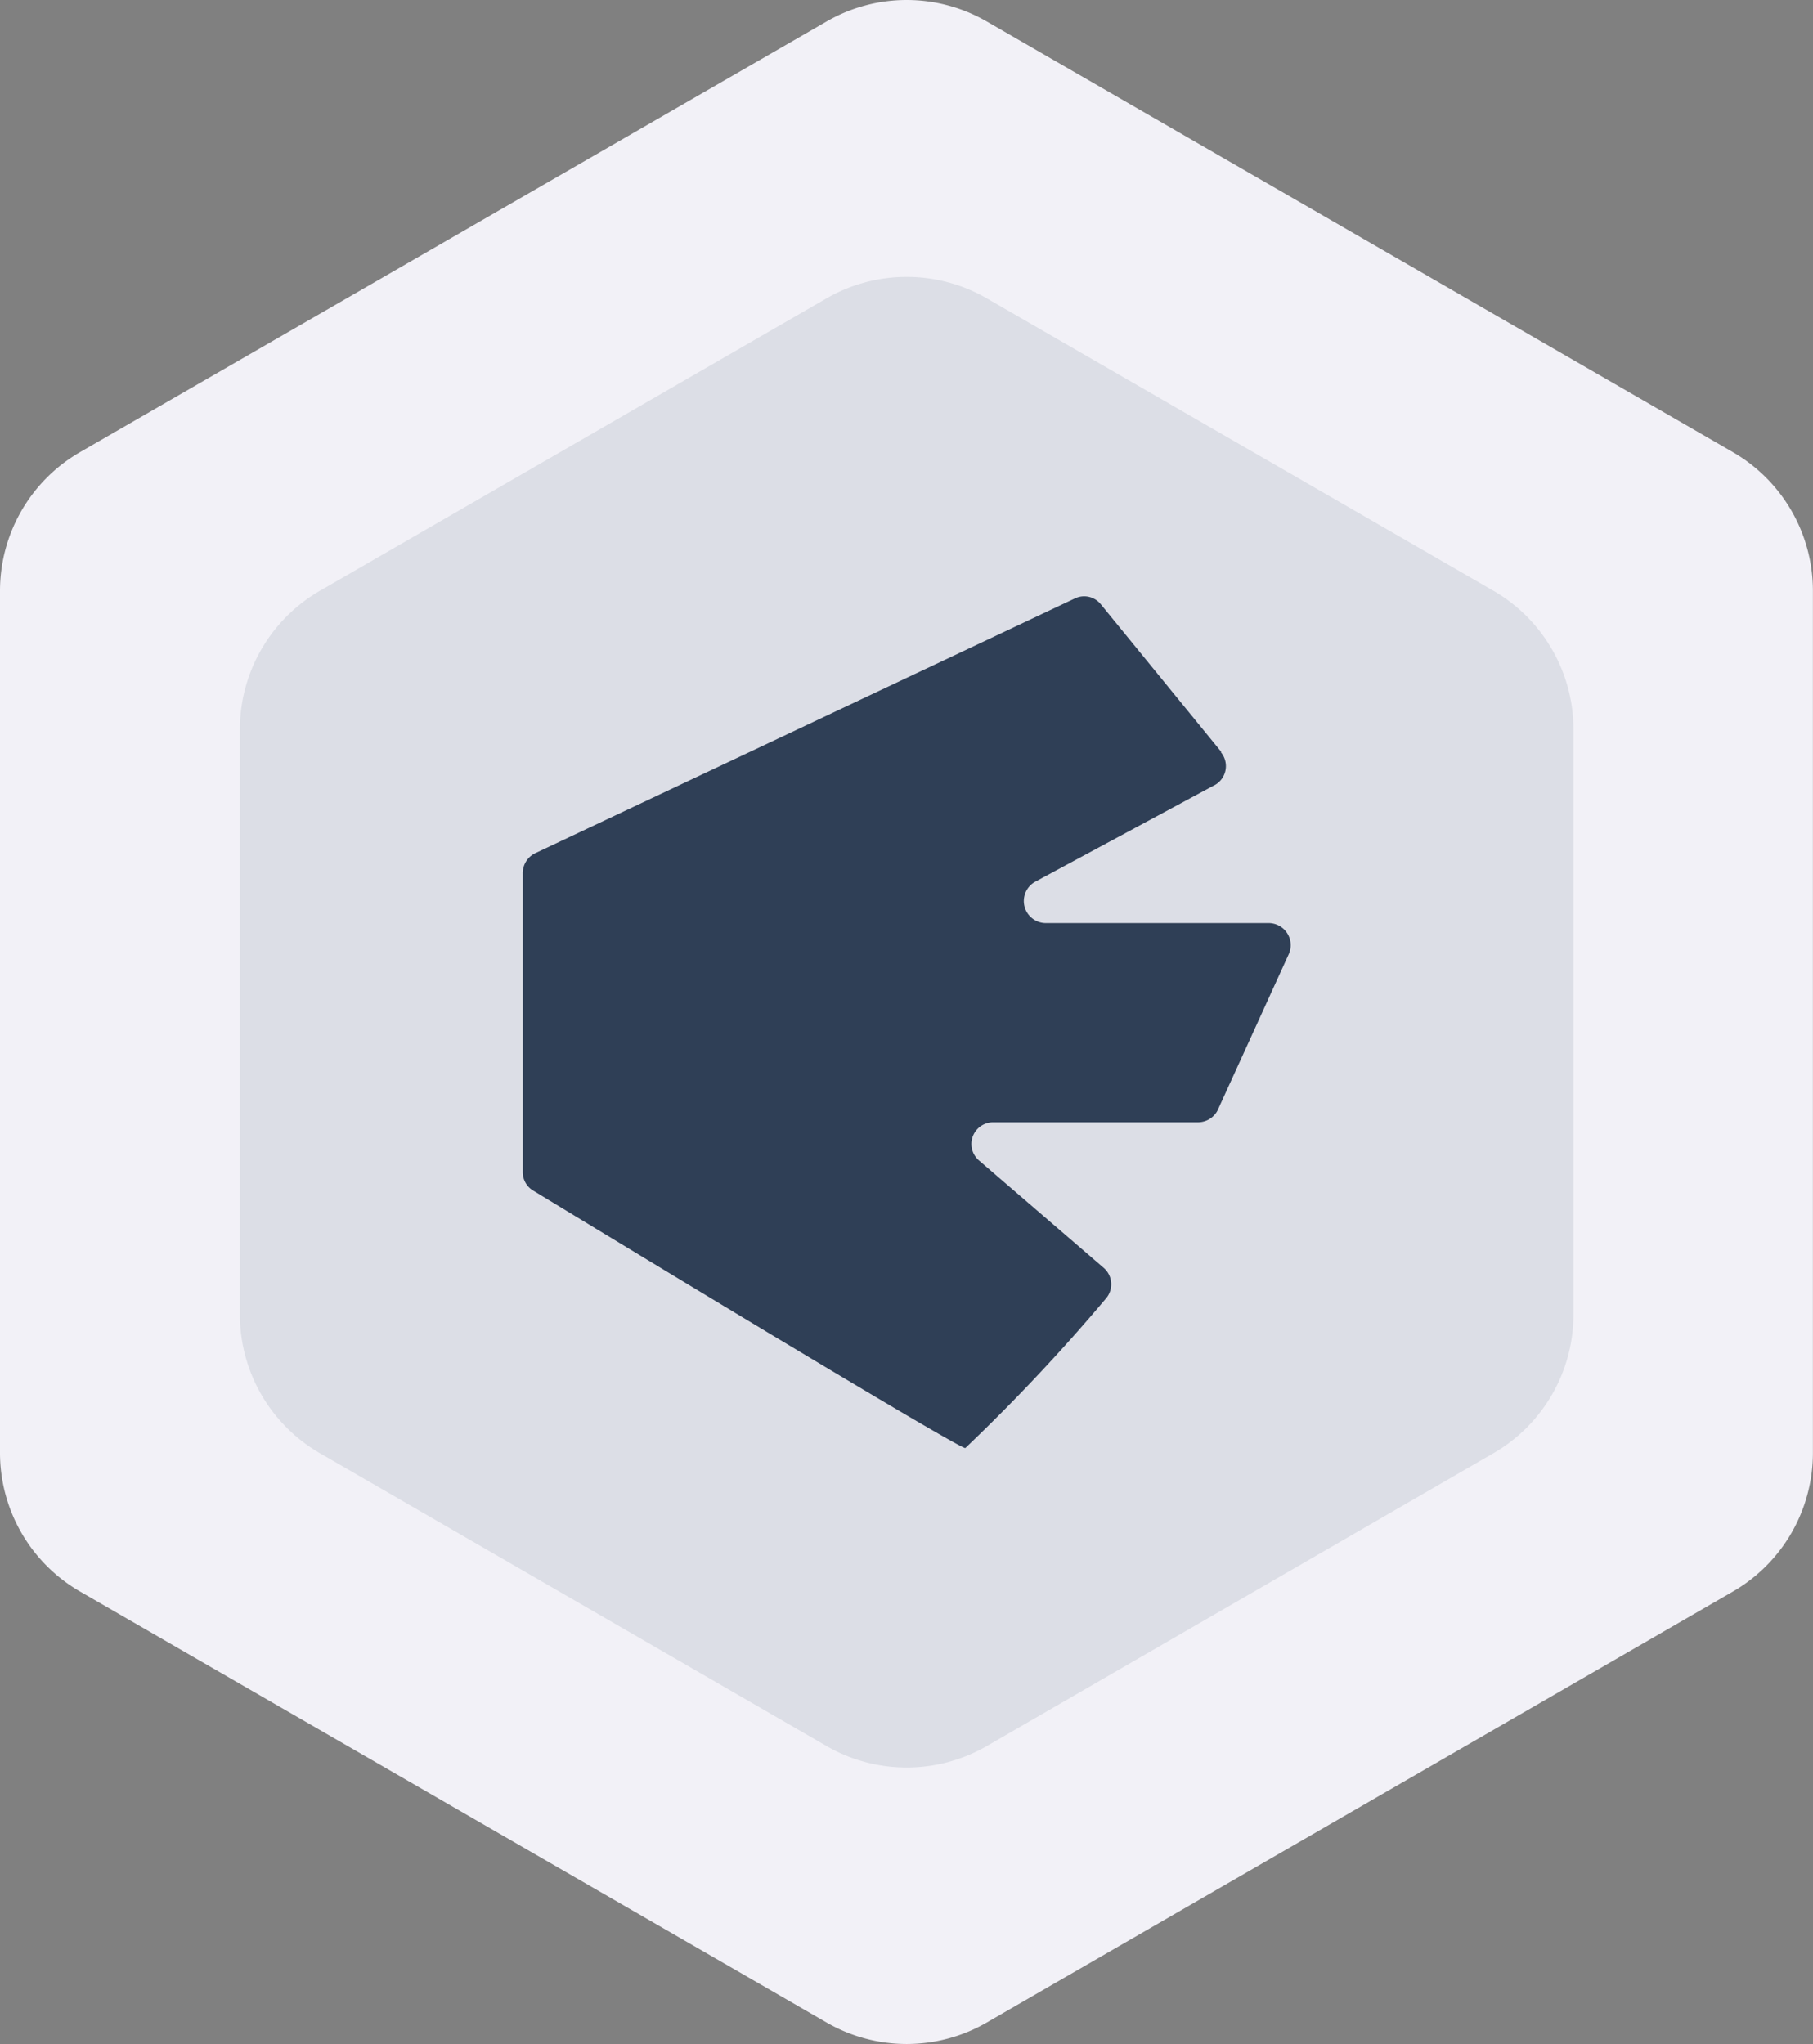 <svg xmlns="http://www.w3.org/2000/svg" width="21.291" height="24" viewBox="0 0 21.291 24">
  <rect x="0" y="0" width="21.291" height="24" fill="#808080" stroke="none"/>
  <g id="Group_612" data-name="Group 612" transform="translate(-4857.63 585)">
    <path id="Path_3484" data-name="Path 3484" d="M385.92,17.064V6.944a1.881,1.881,0,0,0-.941-1.632L376.218.256a1.881,1.881,0,0,0-1.881,0l-8.766,5.056a1.881,1.881,0,0,0-.941,1.632V17.064a1.881,1.881,0,0,0,.941,1.627l8.766,5.06a1.881,1.881,0,0,0,1.881,0l8.762-5.06A1.881,1.881,0,0,0,385.92,17.064Z" transform="translate(4493 -585.004)" fill="#f2f1f7"/>
    <path id="Path_3485" data-name="Path 3485" d="M386.281,19.1V12.227a1.881,1.881,0,0,0-.941-1.627l-5.949-3.433a1.881,1.881,0,0,0-1.881,0L371.561,10.6a1.881,1.881,0,0,0-.941,1.627V19.1a1.881,1.881,0,0,0,.941,1.627l5.949,3.438a1.881,1.881,0,0,0,1.881,0l5.949-3.438A1.881,1.881,0,0,0,386.281,19.1Z" transform="translate(4489.827 -588.664)" fill="#8592a3" opacity="0.2"/>
    <path id="Path_3486" data-name="Path 3486" d="M384.7,15.4l-1.414-1.732a.251.251,0,0,0-.305-.071l-6.339,2.992a.259.259,0,0,0-.146.23v3.515a.251.251,0,0,0,.126.218c.778.473,4.975,3.021,5.071,3.021a21.882,21.882,0,0,0,1.649-1.753.255.255,0,0,0-.025-.364L381.858,20.2a.255.255,0,0,1,.167-.452h2.4a.26.26,0,0,0,.23-.138l.837-1.837a.259.259,0,0,0-.234-.364h-2.624a.259.259,0,0,1-.121-.485L384.6,15.8a.255.255,0,0,0,.092-.4Z" transform="translate(4487.273 -591.571)" fill="#2f3f56"/>
  </g>
</svg>

